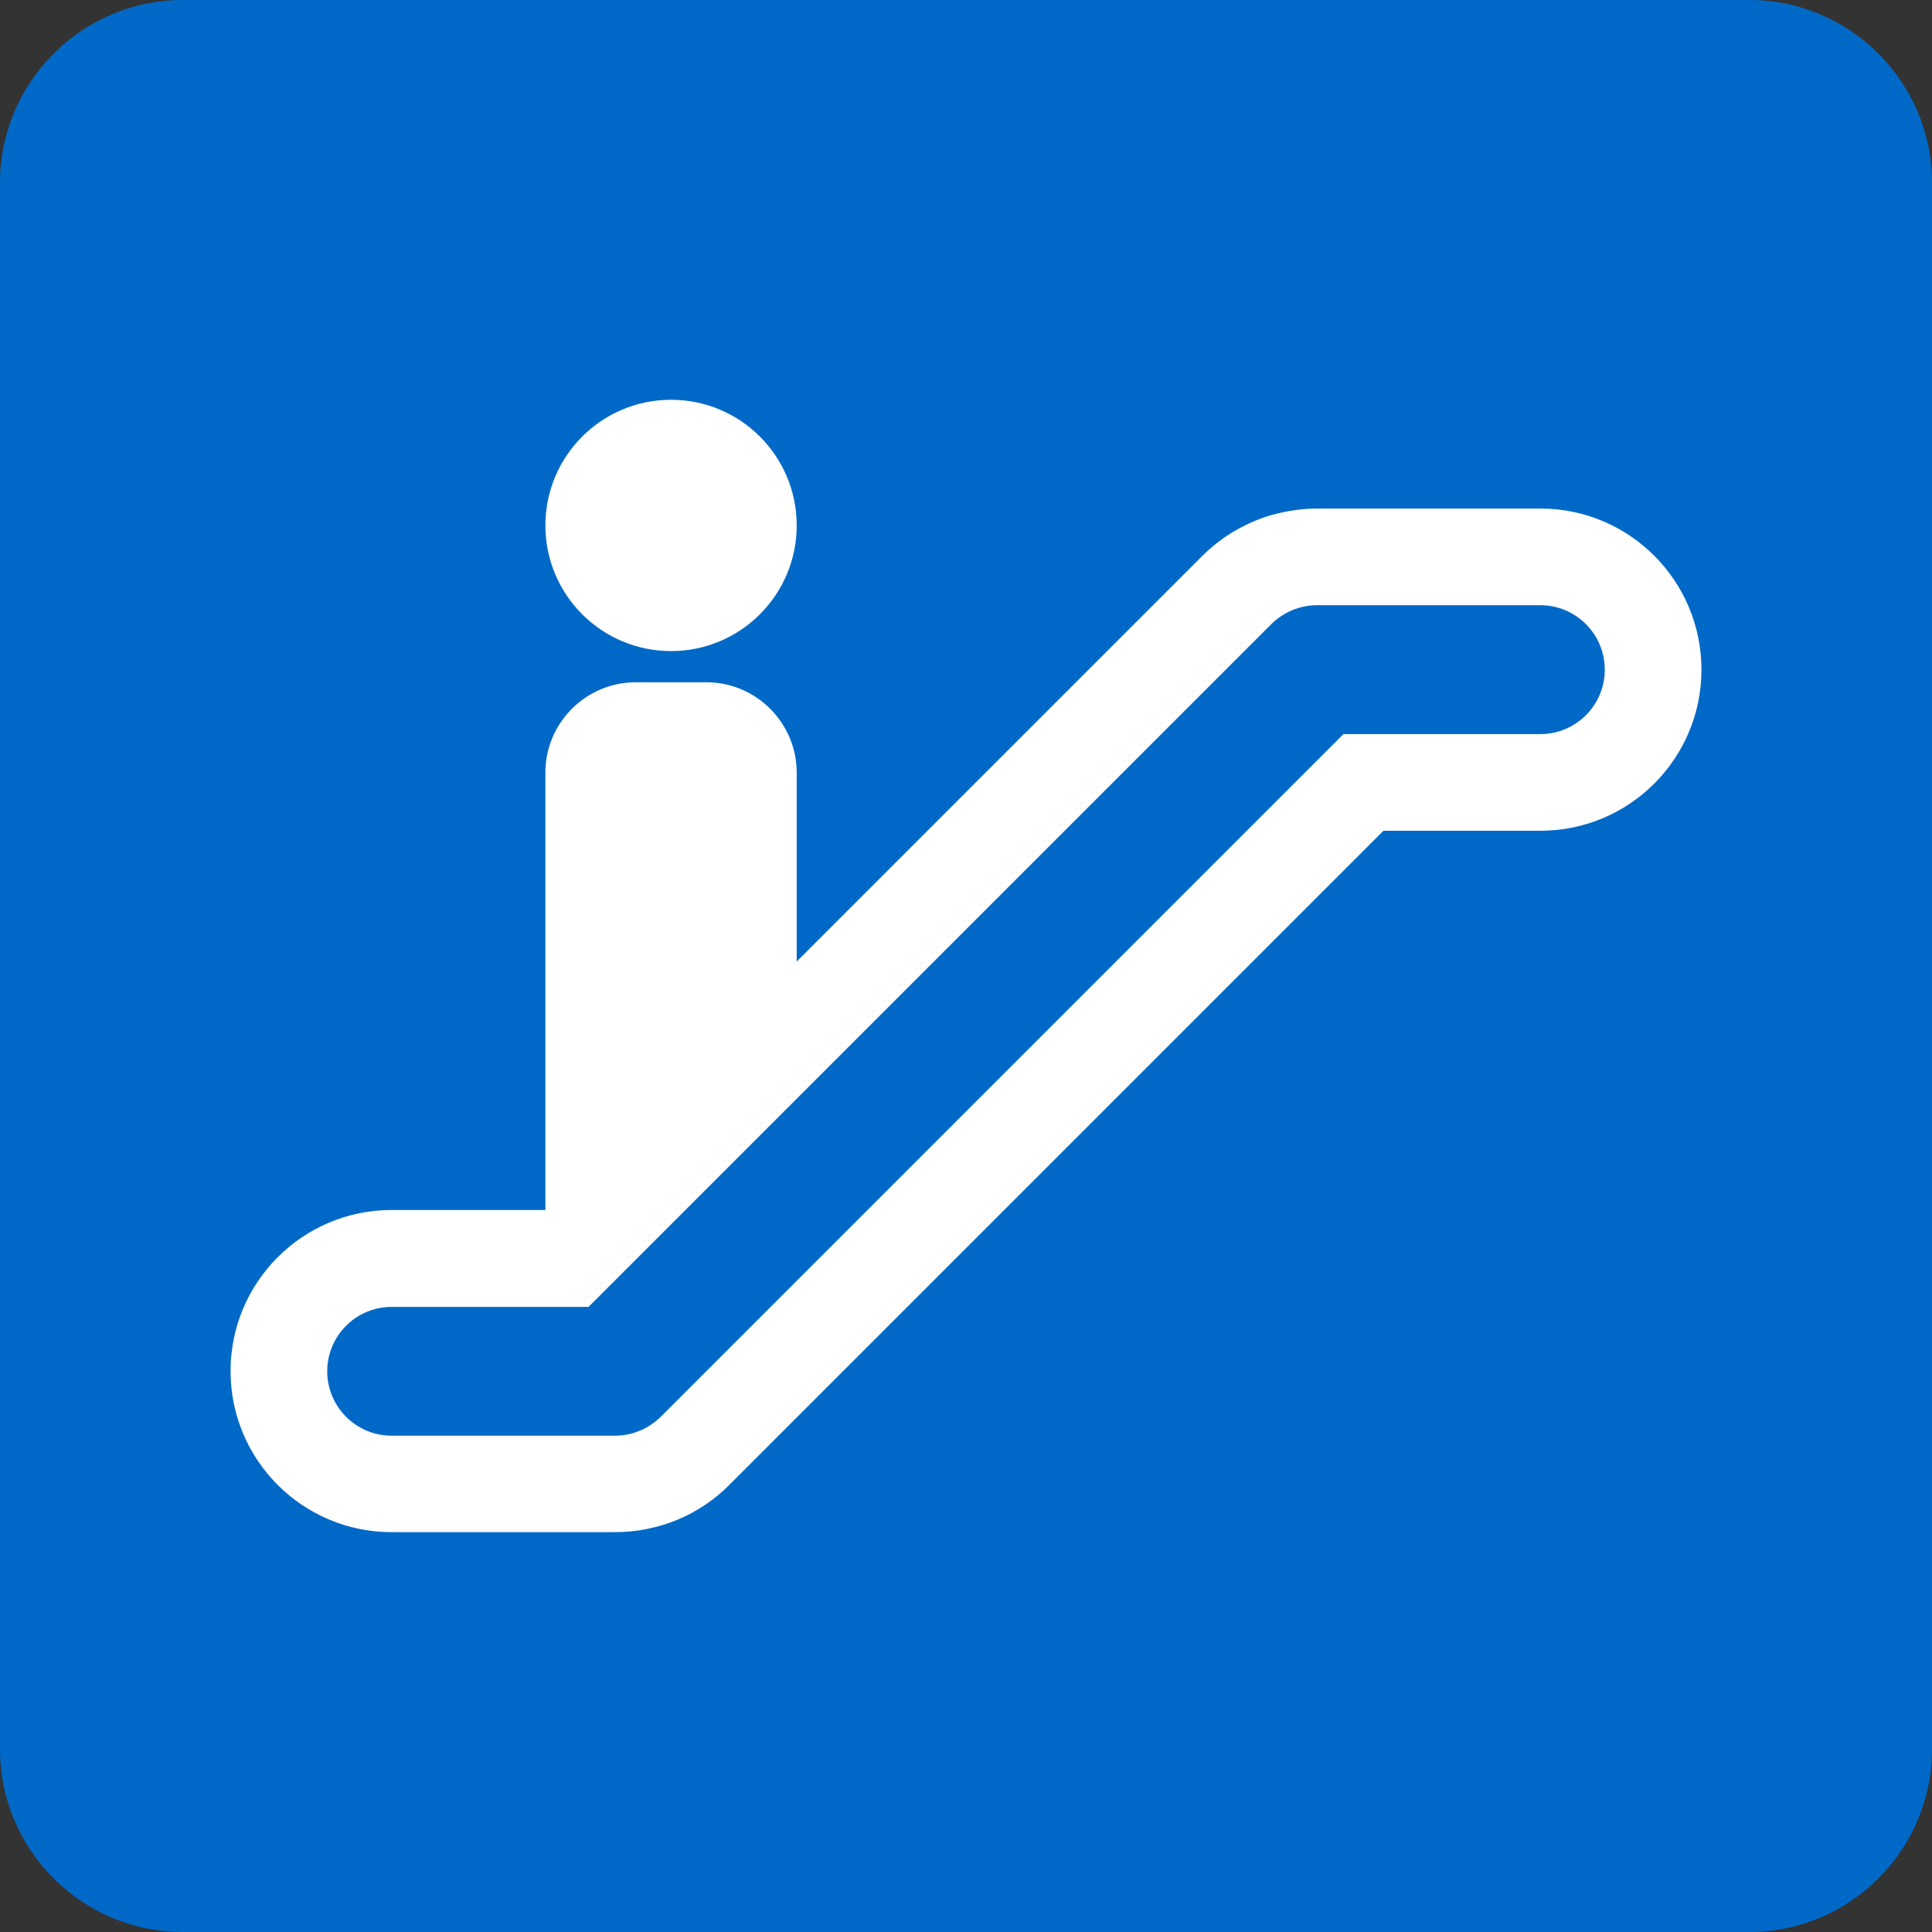 <?xml version="1.0" encoding="utf-8"?>
<!-- Generator: Adobe Illustrator 25.0.1, SVG Export Plug-In . SVG Version: 6.00 Build 0)  -->
<svg version="1.1" baseProfile="tiny" xmlns="http://www.w3.org/2000/svg" xmlns:xlink="http://www.w3.org/1999/xlink" x="0px"
	 y="0px" viewBox="0 0 27 27" overflow="visible" xml:space="preserve">
<rect x="0" y="0" width="27" height="27" fill="#333333" stroke="none"/>
<g id="フッター">
</g>
<g id="レイヤー_6">
</g>
<g id="レイヤー_2">
	<g>
		<path fill="#0069C7" d="M27,24.449C27,25.852,25.852,27,24.449,27H2.551C1.148,27,0,25.852,0,24.449V2.551
			C0,1.148,1.148,0,2.551,0h21.898C25.852,0,27,1.148,27,2.551V24.449z"/>
		<g>
			<path fill="#FFFFFF" d="M11.134,7.343c0,0.97-0.786,1.756-1.756,1.756c-0.97,0-1.756-0.786-1.756-1.756
				c0-0.97,0.786-1.756,1.756-1.756C10.348,5.587,11.134,6.373,11.134,7.343z"/>
			<path fill="#FFFFFF" d="M11.134,13.988v-3.192c0-0.693-0.567-1.261-1.261-1.261H8.883c-0.693,0-1.261,0.567-1.261,1.261v6.703
				L11.134,13.988z"/>
			<path fill="#FFFFFF" d="M21.527,7.107h-3.125c-0.037,0-0.075,0.001-0.112,0.003c-0.017,0.001-0.033,0.002-0.05,0.004
				c-0.02,0.001-0.04,0.003-0.06,0.005c-0.022,0.002-0.043,0.005-0.064,0.008c-0.015,0.002-0.029,0.003-0.044,0.006
				c-0.023,0.003-0.046,0.008-0.07,0.012c-0.013,0.002-0.025,0.004-0.038,0.007c-0.024,0.005-0.047,0.01-0.07,0.015
				c-0.012,0.003-0.025,0.005-0.037,0.008c-0.023,0.006-0.045,0.012-0.068,0.018C17.776,7.196,17.763,7.2,17.75,7.203
				c-0.021,0.006-0.042,0.013-0.062,0.02c-0.015,0.005-0.029,0.01-0.044,0.015c-0.019,0.007-0.037,0.014-0.055,0.021
				c-0.016,0.006-0.033,0.013-0.049,0.019c-0.016,0.007-0.032,0.014-0.048,0.021c-0.018,0.008-0.037,0.016-0.055,0.025
				c-0.014,0.006-0.027,0.013-0.04,0.02c-0.02,0.01-0.039,0.02-0.059,0.03c-0.012,0.006-0.023,0.013-0.035,0.019
				c-0.021,0.012-0.041,0.023-0.062,0.035c-0.01,0.006-0.021,0.013-0.031,0.019c-0.021,0.013-0.041,0.026-0.062,0.04
				c-0.01,0.007-0.02,0.014-0.031,0.021c-0.02,0.014-0.039,0.027-0.059,0.042c-0.011,0.008-0.022,0.017-0.034,0.026
				c-0.018,0.014-0.035,0.027-0.053,0.041c-0.014,0.012-0.029,0.024-0.043,0.037c-0.014,0.012-0.027,0.023-0.041,0.035
				c-0.026,0.024-0.052,0.048-0.077,0.073c-0.001,0.001-0.003,0.002-0.004,0.004l-9.144,9.144H5.473
				c-1.243,0-2.251,1.008-2.251,2.251c0,1.243,1.008,2.251,2.251,2.251h3.125c0.037,0,0.074-0.001,0.111-0.003
				c0.018-0.001,0.035-0.003,0.053-0.004c0.019-0.001,0.038-0.002,0.057-0.004c0.022-0.002,0.044-0.005,0.066-0.008
				c0.014-0.002,0.028-0.003,0.042-0.005c0.024-0.004,0.048-0.008,0.071-0.012c0.012-0.002,0.024-0.004,0.036-0.007
				c0.024-0.005,0.048-0.01,0.072-0.016c0.012-0.003,0.024-0.005,0.036-0.008c0.023-0.006,0.046-0.012,0.069-0.018
				c0.013-0.004,0.025-0.007,0.038-0.011c0.021-0.006,0.042-0.013,0.063-0.02c0.014-0.005,0.029-0.009,0.043-0.014
				c0.019-0.007,0.038-0.014,0.056-0.021c0.016-0.006,0.032-0.012,0.048-0.019c0.016-0.007,0.032-0.014,0.048-0.021
				c0.018-0.008,0.036-0.016,0.054-0.024c0.014-0.007,0.027-0.013,0.041-0.02c0.02-0.01,0.039-0.02,0.059-0.03
				c0.012-0.006,0.023-0.013,0.035-0.02c0.02-0.011,0.041-0.023,0.061-0.035c0.011-0.006,0.021-0.013,0.032-0.02
				c0.021-0.013,0.041-0.026,0.061-0.039c0.01-0.007,0.02-0.014,0.031-0.021c0.02-0.014,0.039-0.027,0.059-0.042
				c0.011-0.009,0.023-0.017,0.034-0.026c0.018-0.014,0.035-0.027,0.052-0.041c0.015-0.012,0.029-0.024,0.043-0.037
				c0.014-0.012,0.027-0.023,0.04-0.035c0.026-0.024,0.052-0.048,0.077-0.073c0.001-0.001,0.003-0.002,0.004-0.004l9.144-9.144
				h2.193c1.243,0,2.251-1.008,2.251-2.251C23.778,8.115,22.77,7.107,21.527,7.107z M21.527,10.259h-2.752
				c0,0-9.538,9.538-9.542,9.542c-0.008,0.008-0.017,0.016-0.026,0.024l-0.04,0.035L9.13,19.888
				c-0.006,0.005-0.037,0.026-0.037,0.026c-0.006,0.004-0.036,0.022-0.036,0.022C9.05,19.941,9.02,19.958,9.02,19.958
				c-0.007,0.003-0.039,0.019-0.039,0.019l-0.039,0.017c0,0-0.033,0.013-0.04,0.015L8.86,20.024c0,0-0.031,0.009-0.039,0.011
				c0,0-0.034,0.008-0.042,0.01c0,0-0.035,0.006-0.043,0.008l-0.047,0.006l-0.053,0.004c-0.012,0.001-0.024,0.001-0.037,0.001H5.473
				c-0.497,0-0.9-0.404-0.9-0.9c0-0.497,0.404-0.9,0.9-0.9h2.752c0,0,9.538-9.538,9.541-9.541l0,0
				c0.009-0.008,0.017-0.017,0.026-0.025l0.04-0.035l0.038-0.029c0.005-0.003,0.036-0.025,0.036-0.025
				c0.006-0.004,0.038-0.024,0.038-0.024c0.005-0.003,0.037-0.021,0.037-0.021c0.007-0.003,0.038-0.019,0.038-0.019
				c0.006-0.003,0.039-0.017,0.039-0.017l0.04-0.016c0,0,0.033-0.011,0.04-0.013c0,0,0.034-0.01,0.041-0.012
				c0,0,0.035-0.008,0.042-0.01c0,0,0.036-0.006,0.043-0.008l0.047-0.006l0.054-0.004c0.012,0,0.025-0.001,0.037-0.001h3.125
				c0.497,0,0.9,0.404,0.9,0.9C22.428,9.855,22.024,10.259,21.527,10.259z"/>
		</g>
	</g>
</g>
<g id="メインイメージ">
</g>
<g id="ヘッダー">
</g>
</svg>
